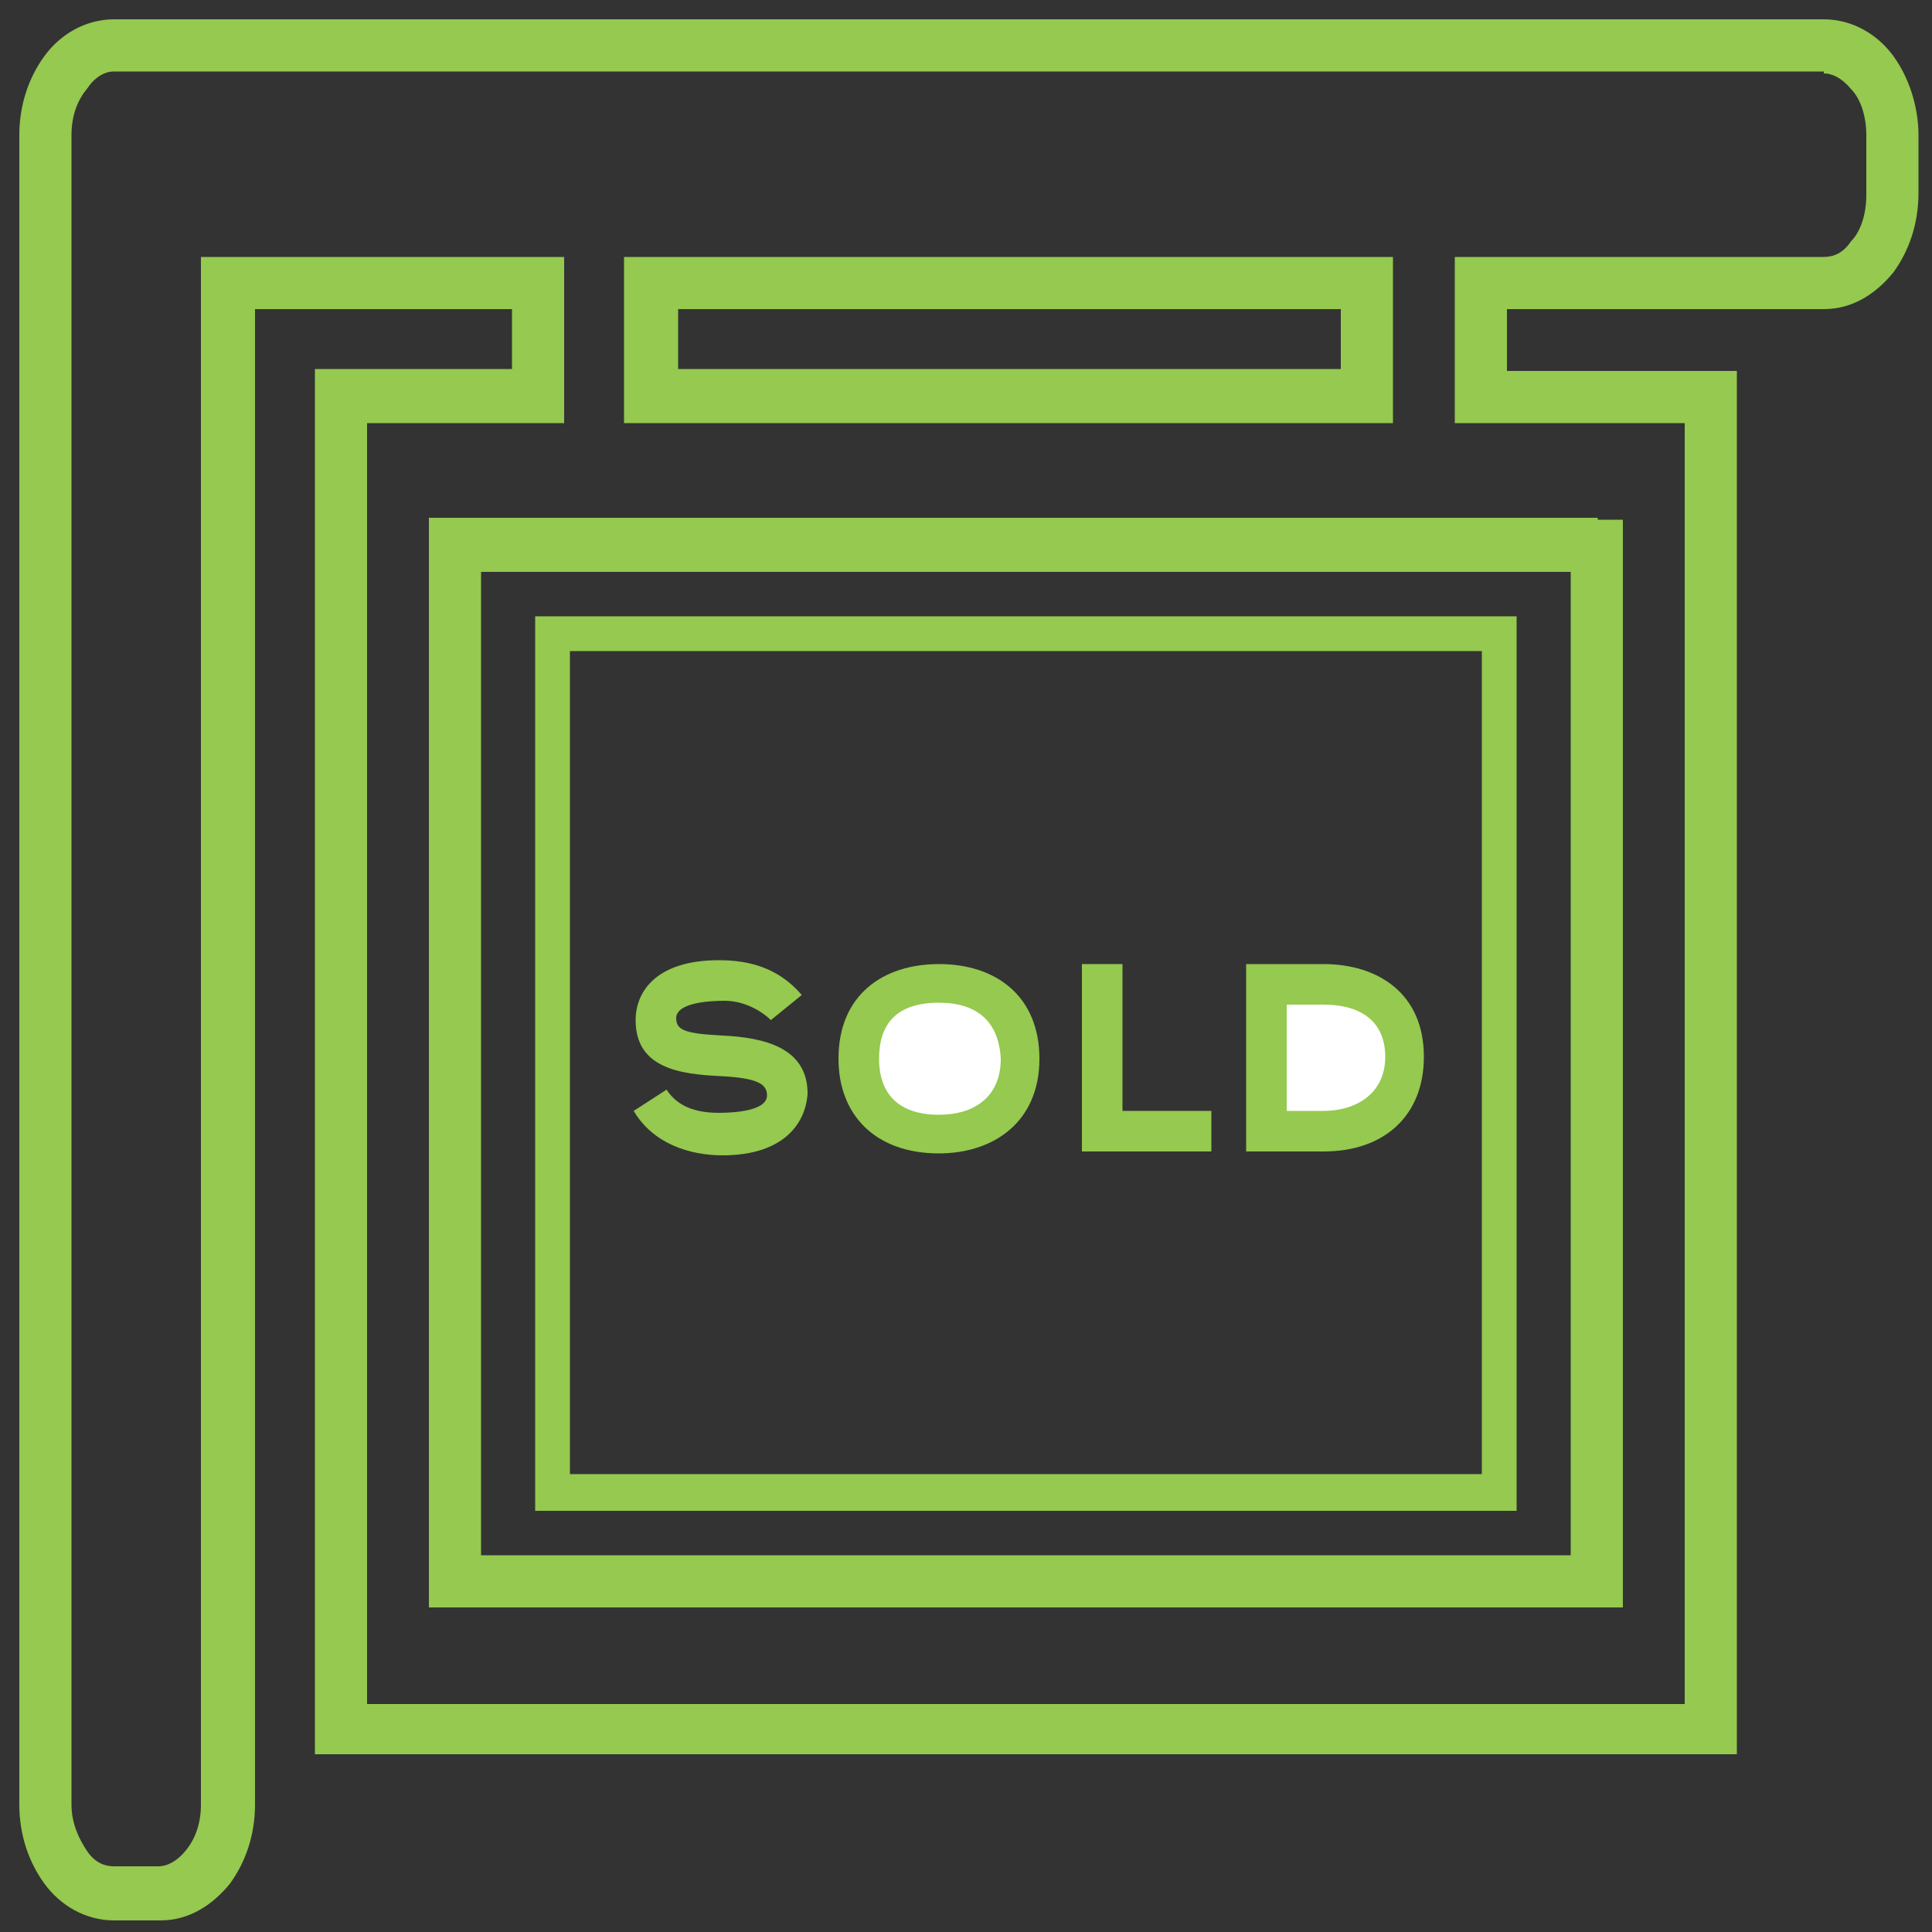 <?xml version="1.0" encoding="utf-8"?>
<!-- Generator: Adobe Illustrator 25.4.1, SVG Export Plug-In . SVG Version: 6.00 Build 0)  -->
<svg version="1.1" id="Layer_1" xmlns="http://www.w3.org/2000/svg" xmlns:xlink="http://www.w3.org/1999/xlink" x="0px" y="0px"
	 viewBox="0 0 100 100" style="enable-background:new 0 0 100 100;" xml:space="preserve">
<rect x="0" y="0" width="100" height="100" fill="#333333" stroke="none"/>
<style type="text/css">
	.st0{fill:#95C94F;}
	.st1{fill:#FFFFFF;}
</style>
<g>
	<path class="st0" d="M48.6,59.7c-3.3,0-5.2-2-5.2-4.9c0-3.3,2.3-4.9,5.2-4.9c3,0,5.2,1.7,5.2,4.9C53.8,58.1,51.4,59.7,48.6,59.7z"
		/>
	<path class="st0" d="M68.5,59.6h-4v-9.7h4c2.8,0,5.2,1.5,5.2,4.8C73.7,57.7,71.7,59.6,68.5,59.6z"/>
	<path class="st0" d="M94.4,2.4V1H8.3H6.5H5.9C4.4,1,3.1,1.8,2.3,2.9C1.5,4,1,5.4,1,7v86.4c0,1.6,0.5,3,1.3,4.1
		c0.8,1.1,2.1,1.9,3.6,1.9h2.4c1.5,0,2.7-0.8,3.6-1.9c0.8-1.1,1.3-2.5,1.3-4.1V16h13.3v3.1h-5.9h-4.3v5.2v61.3v5.2h4.3h65h4.3v-5.2
		V24.4v-5.2h-4.3H78V16l16.4,0c1.5,0,2.7-0.8,3.6-1.9c0.8-1.1,1.3-2.5,1.3-4.1V7c0-1.5-0.5-3-1.3-4.1C97.2,1.8,95.9,1,94.4,1V2.4
		v1.4c0.4,0,0.9,0.2,1.4,0.8C96.3,5.1,96.6,6,96.6,7v3.1c0,1-0.3,1.9-0.8,2.4c-0.4,0.6-0.9,0.8-1.4,0.8H75.3v8.6h10.3h1.6v2.5v61.3
		v2.5l-1.6,0h-65H19l0-2.5V24.4v-2.5l1.6,0h8.6v-8.6H10.4v80.1c0,1-0.3,1.8-0.8,2.4c-0.5,0.6-1,0.8-1.4,0.8H5.9
		c-0.5,0-1-0.2-1.4-0.8c-0.4-0.6-0.8-1.4-0.8-2.4V7c0-1,0.3-1.8,0.8-2.4C4.9,4,5.4,3.7,5.9,3.7h0.6h1.8h86.2L94.4,2.4z M33.7,14.7
		V16h35.7v3.1H35.1l0-4.5H33.7V16V14.7h-1.4v7.2h39.8v-8.6H32.3v1.4H33.7z M82.7,28.2h-1.4v52.3H24.9V29.6h57.8V28.2h-1.4H82.7v-1.4
		H22.2v56.4H84V26.9h-1.4V28.2z"/>
	<path class="st1" d="M48.6,51.9c-2.2,0-3.1,1.1-3.1,2.9c0,1.9,1.1,2.9,3.1,2.9c1.8,0,3.2-0.9,3.2-2.9
		C51.7,52.9,50.6,51.9,48.6,51.9z"/>
	<path class="st1" d="M68.5,52h-1.9v5.5h1.9c1.7,0,3.2-0.9,3.2-2.8C71.7,53,70.6,52,68.5,52z"/>
	<polygon class="st0" points="28.6,32.8 27.7,32.8 27.7,78.2 78.5,78.2 78.5,31.9 27.7,31.9 27.7,32.8 28.6,32.8 28.6,33.7 
		76.7,33.7 76.7,76.3 29.5,76.3 29.5,32.8 28.6,32.8 28.6,33.7 	"/>
	<path class="st0" d="M37.4,59.8c-1.7,0-3.6-0.6-4.6-2.3l1.7-1.1c0.4,0.6,1.1,1.2,2.7,1.2c0.8,0,2.5-0.1,2.5-0.9
		c0-0.6-0.5-0.9-2.4-1c-2.1-0.1-4.4-0.4-4.4-2.9c0-1.5,1.1-3.1,4.3-3.1c1.6,0,3.1,0.4,4.3,1.8l-1.6,1.3c-0.4-0.4-1.3-1-2.4-1
		c-0.8,0-2.5,0.1-2.5,0.9c0,0.6,0.4,0.8,2.4,0.9c2.1,0.1,4.4,0.6,4.4,3C41.7,58.2,40.5,59.8,37.4,59.8z"/>
	<polygon class="st0" points="62.7,59.6 56,59.6 56,49.9 58.1,49.9 58.1,57.5 62.7,57.5 	"/>
</g>
</svg>
